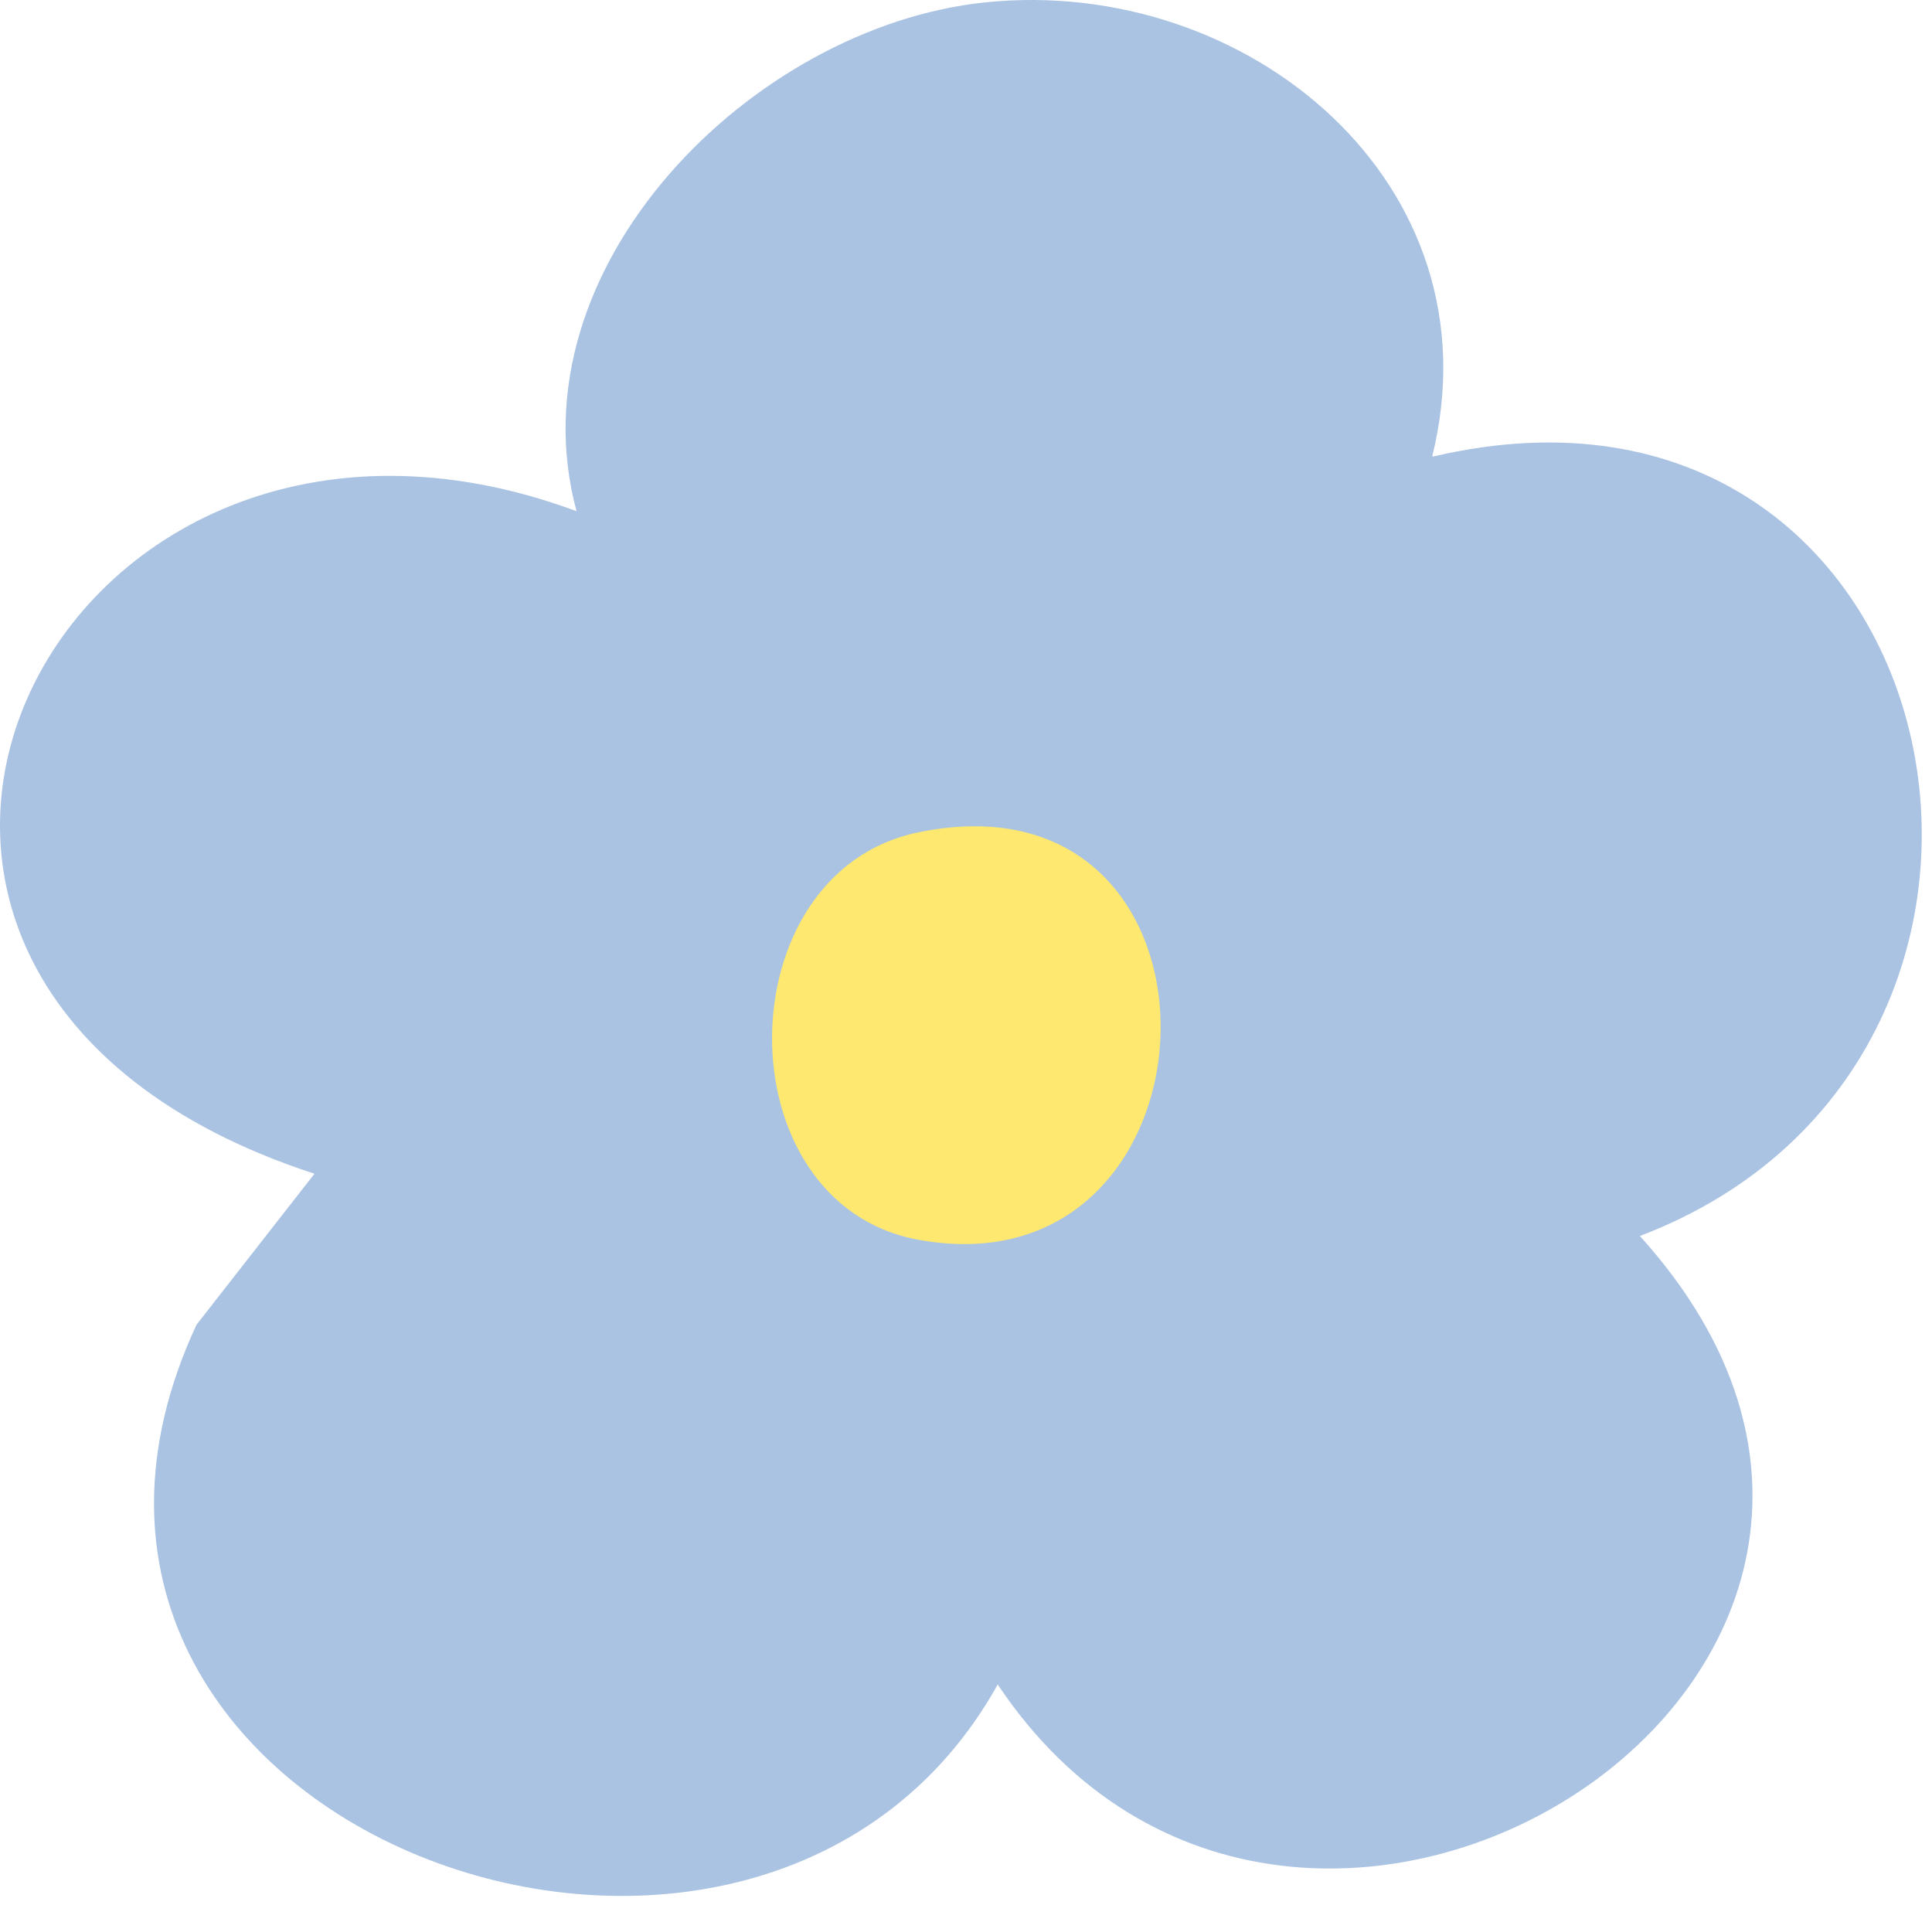 <svg width="72" height="71" viewBox="0 0 72 71" fill="none" xmlns="http://www.w3.org/2000/svg">
<path d="M53.394 17.017C73.001 12.406 78.629 39.387 61.114 46.061C75.722 62.245 48.382 79.559 37.182 62.774C28.174 78.958 -1.371 68.088 7.322 49.37L11.719 43.741C-10.25 36.58 1.937 11.79 21.486 19.051C19.037 9.985 28.031 0.992 36.71 0.089C46.506 -0.927 55.872 6.863 53.38 16.989L53.394 17.017Z" fill="#AAC3E2"/>
<path d="M34.218 31.019C46.606 28.47 45.919 48.348 34.218 46.2C26.914 44.854 27 32.509 34.218 31.019Z" fill="#FEE86F"/>
<path d="M36.151 33.193C42.983 33.021 42.41 44.865 34.662 43.72C29.291 42.918 30.308 33.337 36.151 33.193Z" fill="#FEE86F"/>
</svg>
